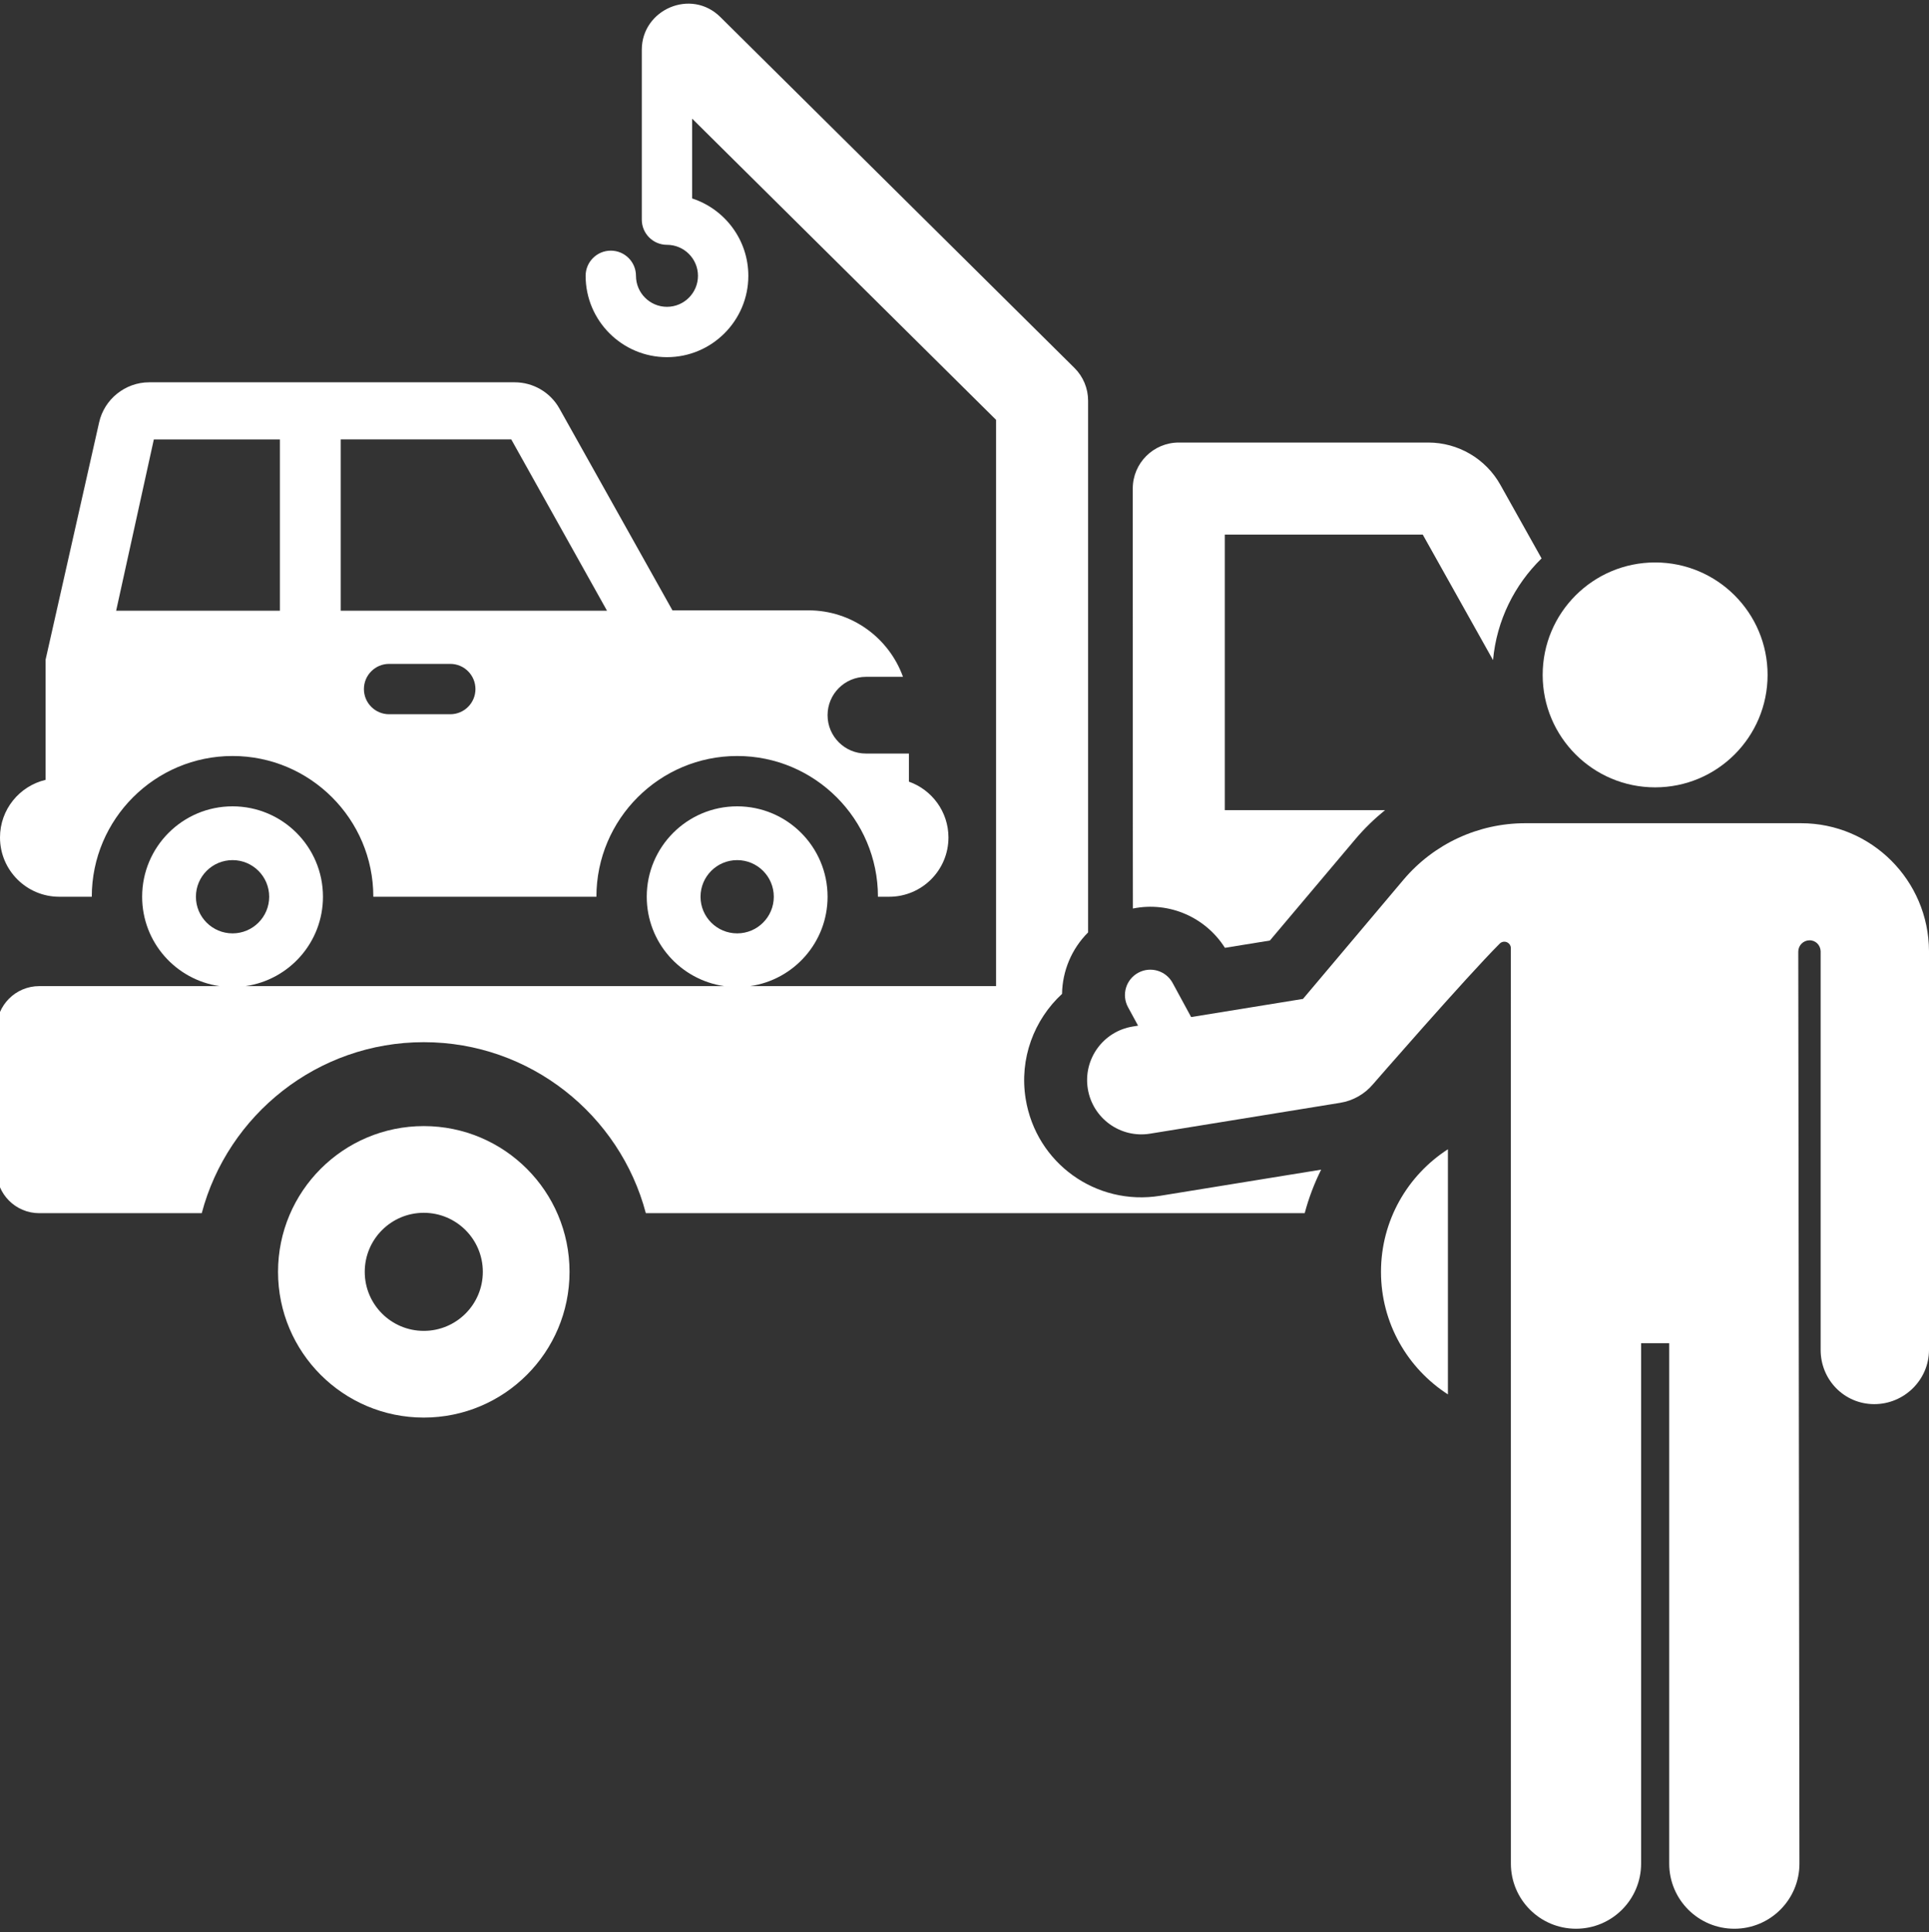 <?xml version="1.0" encoding="utf-8"?>
<!-- Generator: Adobe Illustrator 16.0.0, SVG Export Plug-In . SVG Version: 6.00 Build 0)  -->
<!DOCTYPE svg PUBLIC "-//W3C//DTD SVG 1.1//EN" "http://www.w3.org/Graphics/SVG/1.1/DTD/svg11.dtd">
<svg version="1.1" id="Layer_1" xmlns="http://www.w3.org/2000/svg" xmlns:xlink="http://www.w3.org/1999/xlink" x="0px" y="0px"
	 width="299.462px" height="300px" viewBox="810.538 0 299.462 300" enable-background="new 810.538 0 299.462 300"
	 xml:space="preserve">
<rect x="810.538" y="0" width="299.462" height="300" fill="#333333" stroke="none"/>
<g>
	<g>
		<path fill="#FFFFFF" d="M951.64,121.35c0-1.425,0-2.891,0-4.362h-6.673c-3.289,0-5.955-2.666-5.955-5.955s2.666-5.955,5.955-5.955
			h5.753c-2.165-6.018-7.922-10.323-14.685-10.323h-21.106l-17.546-31.332c-1.404-2.51-4.064-4.07-6.941-4.07h-56.75
			c-3.705,0-6.975,2.626-7.771,6.247l-8.305,36.81c0,1.082,0,18.661,0,18.661c-4.057,0.96-7.078,4.596-7.078,8.946
			c0,5.082,4.12,9.203,9.203,9.203h5.046c0-12.05,9.804-21.852,21.853-21.852c12.05,0,21.854,9.803,21.854,21.852h34.632
			c0-12.05,9.803-21.852,21.854-21.852c12.05,0,21.853,9.803,21.853,21.852h1.743c5.082,0,9.203-4.12,9.203-9.203
			C957.773,126.012,955.211,122.615,951.64,121.35z M853.988,94.81H828.57l5.851-26.592h19.567V94.81z M880.439,110.884h-9.498
			c-2.157,0-3.907-1.75-3.907-3.908c0-2.158,1.75-3.908,3.907-3.908h9.499c2.157,0,3.907,1.75,3.907,3.908
			C884.349,109.133,882.599,110.884,880.439,110.884z M863.428,94.81V68.217h26.479L904.77,94.81H863.428z"/>
	</g>
</g>
<g>
	<g>
		<path fill="#FFFFFF" d="M1043.455,75.262c-2.266-4.045-6.555-6.557-11.189-6.557h-38.729c-3.945,0-7.146,3.199-7.146,7.145
			c0,62.331,0.02,64.988,0.02,65.198c5.712-1.153,11.323,1.419,14.287,6.101l6.98-1.133l13.243-15.706
			c1.409-1.671,2.965-3.179,4.63-4.534h-24.871V82.995h30.727l10.913,19.486c0.559-6.166,3.34-11.697,7.535-15.788L1043.455,75.262z
			"/>
	</g>
</g>
<g>
	<g>
		<path fill="#FFFFFF" d="M990.632,185.646c-9.933,1.604-19.243-5.058-20.866-15.045c-1.015-6.256,1.304-12.293,5.646-16.301
			c0.053-3.546,1.483-6.995,4.044-9.541V62.2c0-1.906-0.761-3.733-2.116-5.075l-54.974-54.48
			c-4.558-4.515-12.194-1.151-12.194,5.075V34.1c0,2.158,1.75,3.908,3.908,3.908c2.654,0,4.813,2.159,4.813,4.813
			c0,2.654-2.159,4.813-4.813,4.813c-2.653,0-4.812-2.159-4.812-4.813c0-2.158-1.752-3.908-3.908-3.908
			c-2.158,0-3.908,1.75-3.908,3.908c0,6.964,5.665,12.63,12.629,12.63s12.63-5.666,12.63-12.63c0-5.601-3.664-10.361-8.722-12.011
			V18.423l47.178,46.756v87.916c-3.323,0-33.886,0-38.182,0c6.798-0.976,12.027-6.808,12.027-13.876
			c0-7.752-6.283-14.036-14.035-14.036c-7.753,0-14.037,6.284-14.037,14.036c0,7.069,5.23,12.9,12.029,13.876
			c-7.334,0-67.447,0-74.322,0c6.799-0.976,12.028-6.808,12.028-13.876c0-7.752-6.284-14.036-14.036-14.036
			s-14.035,6.284-14.035,14.036c0,7.069,5.229,12.9,12.027,13.876c-10.566,0-18.248,0-27.999,0c-3.663,0-6.632,2.97-6.632,6.632
			v21.987c0,3.662,2.969,6.631,6.631,6.631h25.225c4.035-15.262,17.959-26.548,34.472-26.548s30.435,11.286,34.471,26.548h102.283
			c0.624-2.356,1.485-4.616,2.554-6.757L990.632,185.646z M840.953,139.219c0-3.14,2.545-5.686,5.686-5.686
			c3.142,0,5.688,2.545,5.688,5.686c0,3.141-2.546,5.687-5.688,5.687C843.498,144.905,840.953,142.36,840.953,139.219z
			 M919.29,139.219c0-3.14,2.545-5.686,5.686-5.686c3.142,0,5.688,2.545,5.688,5.686c0,3.141-2.546,5.687-5.688,5.687
			C921.836,144.905,919.29,142.36,919.29,139.219z"/>
	</g>
</g>
<g>
	<g>
		<path fill="#FFFFFF" d="M876.327,174.824c-12.496,0-22.626,10.131-22.626,22.628c0,12.496,10.13,22.626,22.626,22.626
			s22.627-10.13,22.627-22.626C898.954,184.955,888.824,174.824,876.327,174.824z M876.327,206.617
			c-5.062,0-9.165-4.104-9.165-9.166s4.104-9.165,9.165-9.165c5.061,0,9.165,4.104,9.165,9.165
			C885.492,202.514,881.389,206.617,876.327,206.617z"/>
	</g>
</g>
<g>
	<g>
		<path fill="#FFFFFF" d="M1024.926,197.451c0,7.986,4.142,15,10.389,19.027v-7.951v-30.104
			C1029.066,182.453,1024.926,189.467,1024.926,197.451z"/>
	</g>
</g>
<g>
	<g>
		<path fill="#FFFFFF" d="M1110,147.638c-0.055-10.937-8.923-19.834-19.859-19.834c-4.888,0-38.89,0-42.809,0
			c-7.319,0-14.223,3.209-18.939,8.804l-15.576,18.472l-17.364,2.818l-2.874-5.295c-1.038-1.912-3.432-2.622-5.342-1.582
			c-1.912,1.037-2.62,3.43-1.582,5.342l1.56,2.871l-0.839,0.136c-4.592,0.746-7.71,5.073-6.965,9.665
			c0.743,4.574,5.05,7.711,9.665,6.965l29.519-4.791c1.987-0.322,3.792-1.346,5.09-2.885c0,0,14.493-16.656,19.674-21.831
			c0.29-0.29,0.725-0.375,1.103-0.218c0.378,0.157,0.624,0.525,0.624,0.935l0.005,142.114c0,5.583,4.525,10.108,10.108,10.108
			s10.107-4.524,10.107-10.108v-80.795h4.364v80.797c0,5.582,4.526,10.107,10.109,10.107c5.582,0,10.108-4.525,10.108-10.107
			l-0.182-141.582c-0.001-0.957,0.763-1.74,1.72-1.763s1.708,0.722,1.753,1.679v61.885c-0.012,4.654,3.651,8.434,8.304,8.445
			c0.007,0,0.014,0,0.021,0c4.644,0,8.485-3.758,8.497-8.404L1110,147.638L1110,147.638z"/>
	</g>
</g>
<g>
	<g>
		<circle fill="#FFFFFF" cx="1067.484" cy="104.778" r="17.458"/>
	</g>
</g>
</svg>
